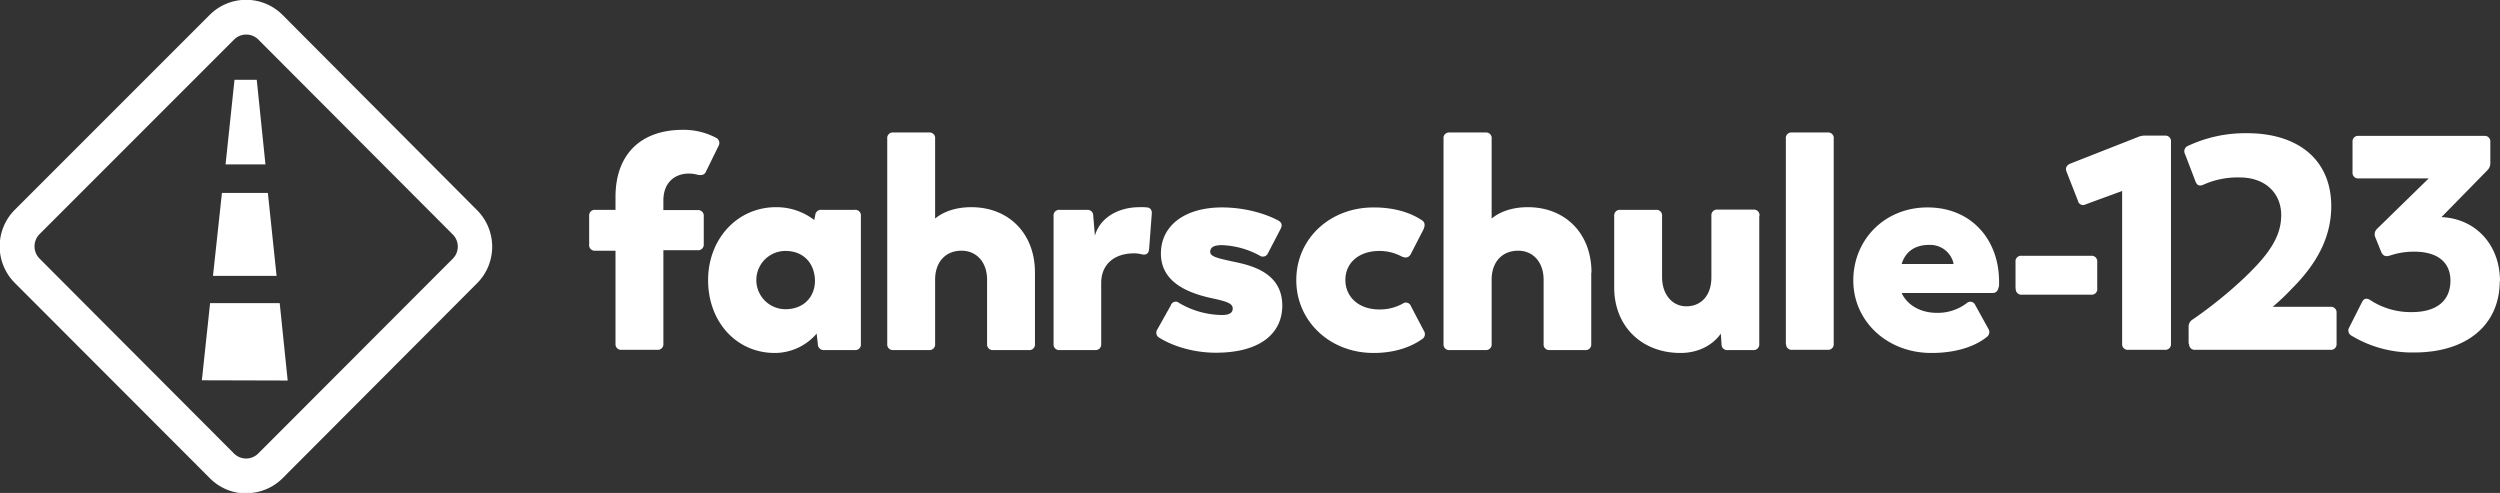 <svg xmlns="http://www.w3.org/2000/svg" viewBox="0 0 1034.1 203.9">
    <rect x="0" y="0" width="1034.1" height="203.9" fill="#333333" stroke="none"/>
    <path fill="#fff" d="M106.2 33l3.6 35H93.3L97 33zM83.5 157.3l3.4-31.9h28.8l3.3 32zm4.6-43.2l3.7-34.3h19l3.6 34.3zm13.7 90a21.2 21.2 0 0 1-15-6.3L6.1 117a21.4 21.4 0 0 1 0-30.2L86.7 6.2a21.3 21.3 0 0 1 30.2 0L197.4 87a21.4 21.4 0 0 1 0 30.1l-80.5 80.7a21.2 21.2 0 0 1-15 6.2zm0-189.8a7 7 0 0 0-5 2.1L16.3 96.9a7.2 7.2 0 0 0 0 10l80.5 80.7a7.1 7.1 0 0 0 10 0l80.5-80.6a7.1 7.1 0 0 0 0-10l-80.5-80.7a7 7 0 0 0-5-2zm152.8 128v-38.6h-8.4a2.3 2.3 0 0 1-2.5-2.6V89.3a2.3 2.3 0 0 1 2.5-2.5h8.4v-5.4c0-17.1 10-27.7 27.9-27.7a28.7 28.7 0 0 1 13.7 3.3 2.4 2.4 0 0 1 1 3.4L292 71c-.6 1.4-1.9 1.6-3.4 1.3a13.7 13.7 0 0 0-3.8-.5c-4.9 0-10.4 3-10.4 11.2v3.9h14.2a2.3 2.3 0 0 1 2.5 2.5V101a2.3 2.3 0 0 1-2.5 2.5h-14.2v38.7a2.3 2.3 0 0 1-2.5 2.5h-14.8a2.3 2.3 0 0 1-2.5-2.5zm101.5-52.9v52.9a2.3 2.3 0 0 1-2.6 2.5H341a2.4 2.4 0 0 1-2.7-2.4l-.5-4.4a22.9 22.9 0 0 1-17.3 8c-16 0-27.6-13-27.6-30.1S305 85.7 321 85.7a25.6 25.6 0 0 1 15.8 5.3l.4-1.9a2.4 2.4 0 0 1 2.7-2.3h13.6a2.3 2.3 0 0 1 2.6 2.5zm-19 26.5c-.2-7-4.7-12.1-12.2-12.1a12 12 0 1 0 0 24.1c7.6 0 12.3-5.2 12.2-12zm91-3v29.4a2.3 2.3 0 0 1-2.6 2.5h-14.7a2.3 2.3 0 0 1-2.5-2.5v-26.6c0-7.3-4.4-12-10.6-12-6.5 0-10.9 4.6-10.9 12v26.6a2.3 2.3 0 0 1-2.5 2.5h-14.8a2.3 2.3 0 0 1-2.5-2.5V57.4a2.3 2.3 0 0 1 2.5-2.6h14.8a2.3 2.3 0 0 1 2.5 2.6v33c3.4-2.8 8.4-4.7 15-4.7 15.4 0 26.3 10.8 26.3 27zm48.3-24.2l-1.1 14.5c-.2 1.7-1.3 2.4-3 2a12.7 12.7 0 0 0-3.3-.4c-7.8 0-13.5 4.3-13.5 12.3v25.2a2.3 2.3 0 0 1-2.5 2.5h-14.7a2.3 2.3 0 0 1-2.5-2.5V89.3a2.3 2.3 0 0 1 2.5-2.5h11.4a2.3 2.3 0 0 1 2.5 2.4l.7 8.3c1.9-7 9.1-11.8 18.5-11.8a20.6 20.6 0 0 1 3 .1c1.6.1 2.2 1.3 2 2.8zm3.3 51.1a2.4 2.4 0 0 1-1-3.5l5.6-10a2.1 2.1 0 0 1 3.4-1 35.7 35.7 0 0 0 17.6 5c3.1 0 4.6-.8 4.6-2.7 0-2.2-2.8-3-8.9-4.3-8.5-1.9-20.8-6-20.8-18.4 0-11.7 10-19.1 25.3-19.1 9 0 17.7 2.4 23.4 5.5 1.3.8 1.6 1.9.8 3.4l-5.2 10a2.3 2.3 0 0 1-3.5 1 35.1 35.1 0 0 0-15.6-4.3c-3.3 0-4.8.9-4.8 2.8s2.8 2.6 10.4 4.2c7 1.5 19.4 4.6 19.4 18 0 11.4-9 19.5-27.5 19.5-9 0-17.5-2.6-23.2-6.1zm56.5-24c0-16.8 13.6-30 32-30 10 0 16.3 2.9 19.8 5.2 1.4.8 1.6 2.1.8 3.9l-5.3 10.3c-.8 1.4-2.1 1.6-3.7.9a19.5 19.5 0 0 0-9.2-2.3c-8.6 0-14.1 5-14.1 12s5.5 12.2 14 12.2a19.4 19.4 0 0 0 9.7-2.4 2.2 2.2 0 0 1 3.4 1l5.4 10.3a2.4 2.4 0 0 1-.8 3.4c-2 1.4-8.5 5.7-20 5.7-18.3 0-32-13.3-32-30.1zm122-3v29.5a2.3 2.3 0 0 1-2.6 2.5H641a2.3 2.3 0 0 1-2.5-2.5v-26.6c0-7.3-4.4-12-10.5-12-6.6 0-11 4.6-11 12v26.6a2.3 2.3 0 0 1-2.5 2.5h-14.9a2.3 2.3 0 0 1-2.5-2.5V57.4a2.3 2.3 0 0 1 2.5-2.6h14.9a2.3 2.3 0 0 1 2.5 2.6v33c3.4-2.8 8.4-4.7 15-4.7 15.4 0 26.3 10.8 26.3 27zm69.5-23.3v52.8a2.3 2.3 0 0 1-2.5 2.5h-10.5a2.3 2.3 0 0 1-2.6-2.4l-.3-4.4c-3.3 4.7-9.2 8-16.7 8-15.9 0-27.4-10.9-27.4-27.1V89.3a2.3 2.3 0 0 1 2.5-2.5H685a2.3 2.3 0 0 1 2.5 2.5v25.3c0 7.3 4.3 12.1 10 12.1 6.3 0 10.4-4.6 10.4-12V89.2a2.3 2.3 0 0 1 2.5-2.5h14.9a2.3 2.3 0 0 1 2.5 2.5zm11 52.8V57.4a2.3 2.3 0 0 1 2.5-2.6H756a2.3 2.3 0 0 1 2.5 2.6v84.8a2.3 2.3 0 0 1-2.5 2.5h-14.7a2.3 2.3 0 0 1-2.5-2.5zm88-23.5c-.3 1.5-1 2.4-2.6 2.4h-37.5c2.1 4.6 7.3 8.2 14.6 8.2a19.6 19.6 0 0 0 12.3-4 2.2 2.2 0 0 1 3.5.7l5.4 9.8a2.5 2.5 0 0 1-.6 3.5c-3.7 3-11 6.6-22.9 6.6-18.4 0-32.3-13.2-32.3-30s12.9-30.2 30.7-30.2c18.2 0 29.6 13.4 29.6 30.7a14 14 0 0 1-.1 2.3zm-40.4-9.6H808v-.5a9.9 9.9 0 0 0-10-7.4c-5.5 0-9.7 2.4-11.4 7.9zm47.4 10.2v-11a2.3 2.3 0 0 1 2.5-2.6H865a2.3 2.3 0 0 1 2.5 2.5v11a2.3 2.3 0 0 1-2.5 2.6h-28.7a2.3 2.3 0 0 1-2.5-2.5zM898 58.7v83.5a2.3 2.3 0 0 1-2.5 2.5h-15.2a2.3 2.3 0 0 1-2.5-2.5V79l-15 5.5a2.2 2.2 0 0 1-3.3-1.5l-4.7-12c-.6-1.5 0-2.6 1.5-3.3l28-11a7 7 0 0 1 3.2-.6h8a2.3 2.3 0 0 1 2.5 2.6zm7.3 83.5v-7a3.4 3.4 0 0 1 1.6-3c6.2-4.2 17.8-13 26.8-22.7 8.1-8.8 10-15 9.9-21.1-.3-8.7-6.7-15-17.2-15a34.5 34.5 0 0 0-15 3c-1.5.7-2.6.3-3.2-1.2l-4.4-11.5a2.4 2.4 0 0 1 1.1-3.3 56 56 0 0 1 24.6-5.3c21.1 0 34.8 11 34.8 30.2 0 12.3-5.5 23.3-16.2 34a95.5 95.5 0 0 1-8 7.6H964a2.3 2.3 0 0 1 2.5 2.5v12.8a2.3 2.3 0 0 1-2.5 2.5h-56a2.3 2.3 0 0 1-2.5-2.5zm128.7-26c0 18.2-13.6 29.6-35.4 29.6a48.6 48.6 0 0 1-26-7 2.4 2.4 0 0 1-.9-3.3L977 125c.8-1.6 1.9-1.8 3.4-.9a30.4 30.4 0 0 0 17.2 5c10.3 0 16-4.7 16-13 0-7.6-5.3-12-15-12a31 31 0 0 0-10.3 1.7c-1.6.4-2.6 0-3.3-1.5l-2.5-6.2a3.1 3.1 0 0 1 .8-3.5l21.3-20.8h-29a2.3 2.3 0 0 1-2.5-2.5V58.7a2.3 2.3 0 0 1 2.5-2.5h52a2.3 2.3 0 0 1 2.5 2.5v8.7a4.1 4.1 0 0 1-1.2 3l-19 19.4c14.6.7 24.2 11.9 24.2 26.5z"/>
</svg>
